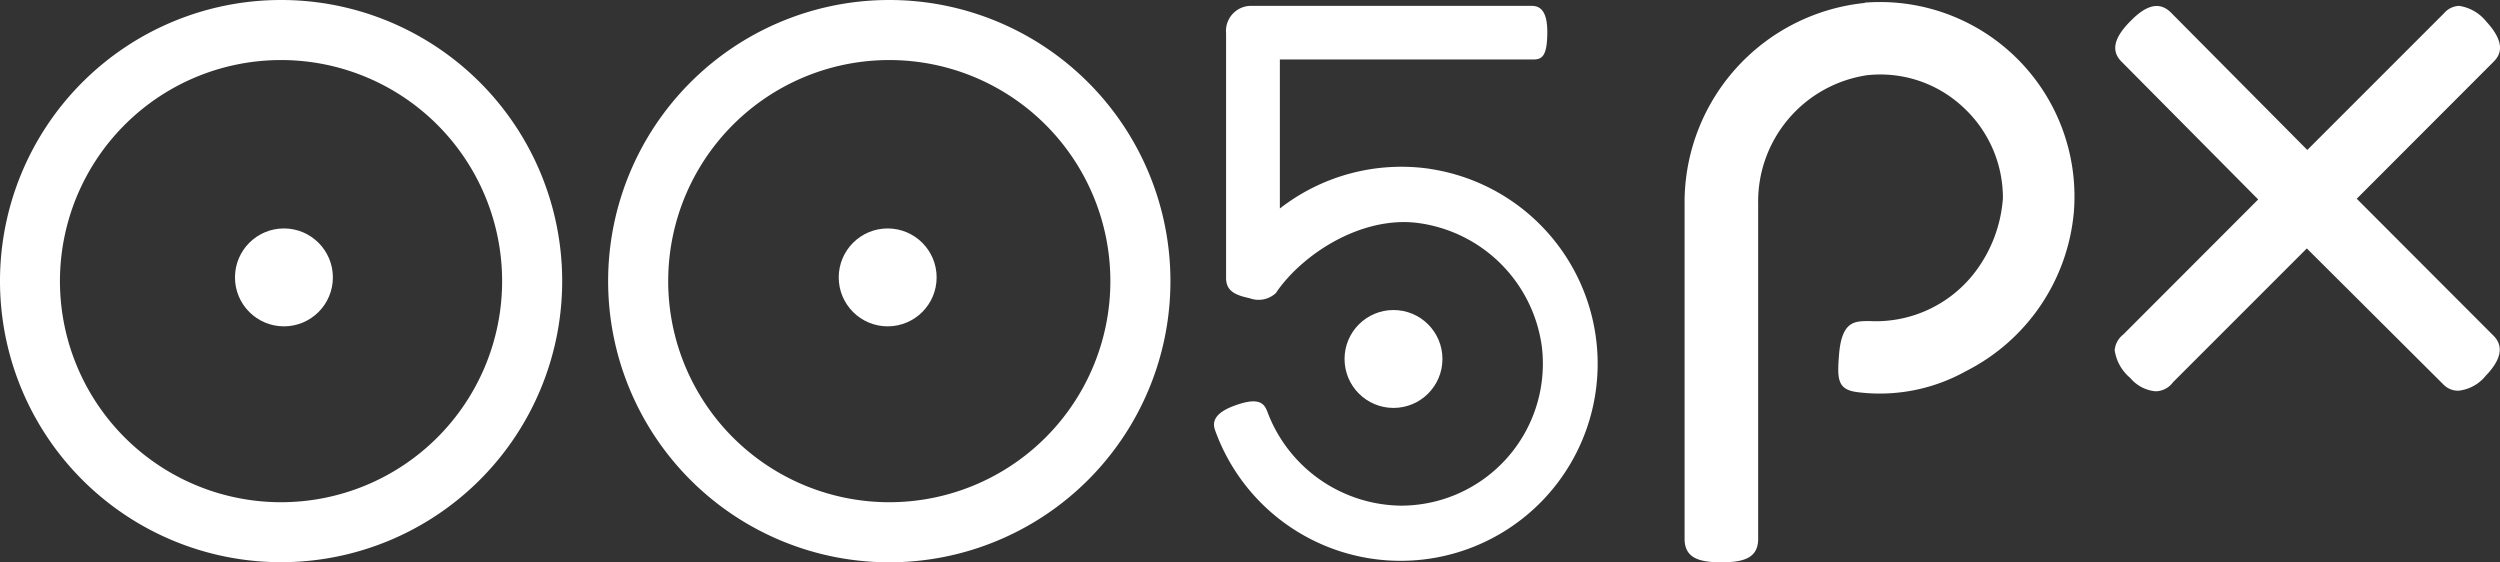 <svg xmlns="http://www.w3.org/2000/svg" width="179.06" height="40.274" viewBox="0 0 179.06 40.274">
  <rect x="0" y="0" width="179.06" height="40.274" fill="#333333" stroke="none"/>
  <g id="Group_1673" data-name="Group 1673" transform="translate(0)">
    <path id="_500px-1" data-name="500px-1" d="M15.53,12.029A14.167,14.167,0,0,0,4.8,14.872V4.2h18.09c.617,0,1.065-.1,1.065-1.973,0-1.81-.747-1.87-1.194-1.87H2.727A1.8,1.8,0,0,0,.948,2.327V19.842c0,.9.584,1.226,1.681,1.454a1.821,1.821,0,0,0,1.908-.389l.033-.065c1.908-2.745,6.042-5.4,10.019-4.945a10.318,10.318,0,0,1,8.981,8.916A10.168,10.168,0,0,1,13.46,36.156,10.35,10.35,0,0,1,3.894,29.4c-.227-.584-.617-1.032-2.3-.422C.046,29.531-.051,30.209.175,30.793A14.114,14.114,0,1,0,15.523,12.032Z" transform="translate(86.869 0.061)" fill="#fff"/>
    <path id="_500px-1-2" data-name="500px-1" d="M45.813,0A20.133,20.133,0,1,0,65.949,20.134,20.132,20.132,0,0,0,45.813,0Zm0,35.971A15.835,15.835,0,1,1,61.647,20.137,15.835,15.835,0,0,1,45.813,35.971ZM89.377,0a20.137,20.137,0,1,0,20.137,20.137A20.137,20.137,0,0,0,89.377,0Zm0,35.971a15.835,15.835,0,1,1,15.835-15.835A15.835,15.835,0,0,1,89.377,35.971Z" transform="translate(-25.683 0)" fill="#fff"/>
    <path id="_500px-1-3" data-name="500px-1" d="M113.832.19a14.365,14.365,0,0,0-12.909,14.462V38.571c0,1.379,1.04,1.682,2.635,1.682s2.635-.3,2.635-1.682V14.606A9.147,9.147,0,0,1,114,5.365a8.675,8.675,0,0,1,6.823,2.245,8.831,8.831,0,0,1,2.9,6.558,9.909,9.909,0,0,1-1.942,5.228,8.934,8.934,0,0,1-7.6,3.58h-.088c-1.04,0-1.942.043-2.115,2.5-.13,1.682-.088,2.418,1.335,2.592a12.675,12.675,0,0,0,7.767-1.509,14.172,14.172,0,0,0,7.724-11.4A13.927,13.927,0,0,0,113.818.169Zm35.233,14.024,9.749-9.76c.351-.351,1.162-1.162-.476-2.938A3.071,3.071,0,0,0,156.4.4a1.49,1.49,0,0,0-1.076.52l-9.8,9.8L135.76.882c-.781-.781-1.718-.608-2.9.608-1.2,1.2-1.422,2.16-.608,2.938l9.754,9.836-9.583,9.594-.088.088a1.581,1.581,0,0,0-.608,1.118,3.192,3.192,0,0,0,1.118,1.987,2.665,2.665,0,0,0,1.813.954,1.571,1.571,0,0,0,1.249-.65l9.583-9.583,9.837,9.8a1.47,1.47,0,0,0,1.04.39,2.908,2.908,0,0,0,1.942-1.075c1.118-1.162,1.286-2.115.563-2.853Z" transform="translate(19.734 0.021)" fill="#fff"/>
    <ellipse id="Ellipse_413" data-name="Ellipse 413" cx="3.506" cy="3.506" rx="3.506" ry="3.506" transform="translate(60.073 16.362)" fill="#fff"/>
    <ellipse id="Ellipse_415" data-name="Ellipse 415" cx="3.506" cy="3.506" rx="3.506" ry="3.506" transform="translate(96.302 22.205)" fill="#fff"/>
    <ellipse id="Ellipse_414" data-name="Ellipse 414" cx="3.506" cy="3.506" rx="3.506" ry="3.506" transform="translate(16.83 16.362)" fill="#fff"/>
  </g>
</svg>
